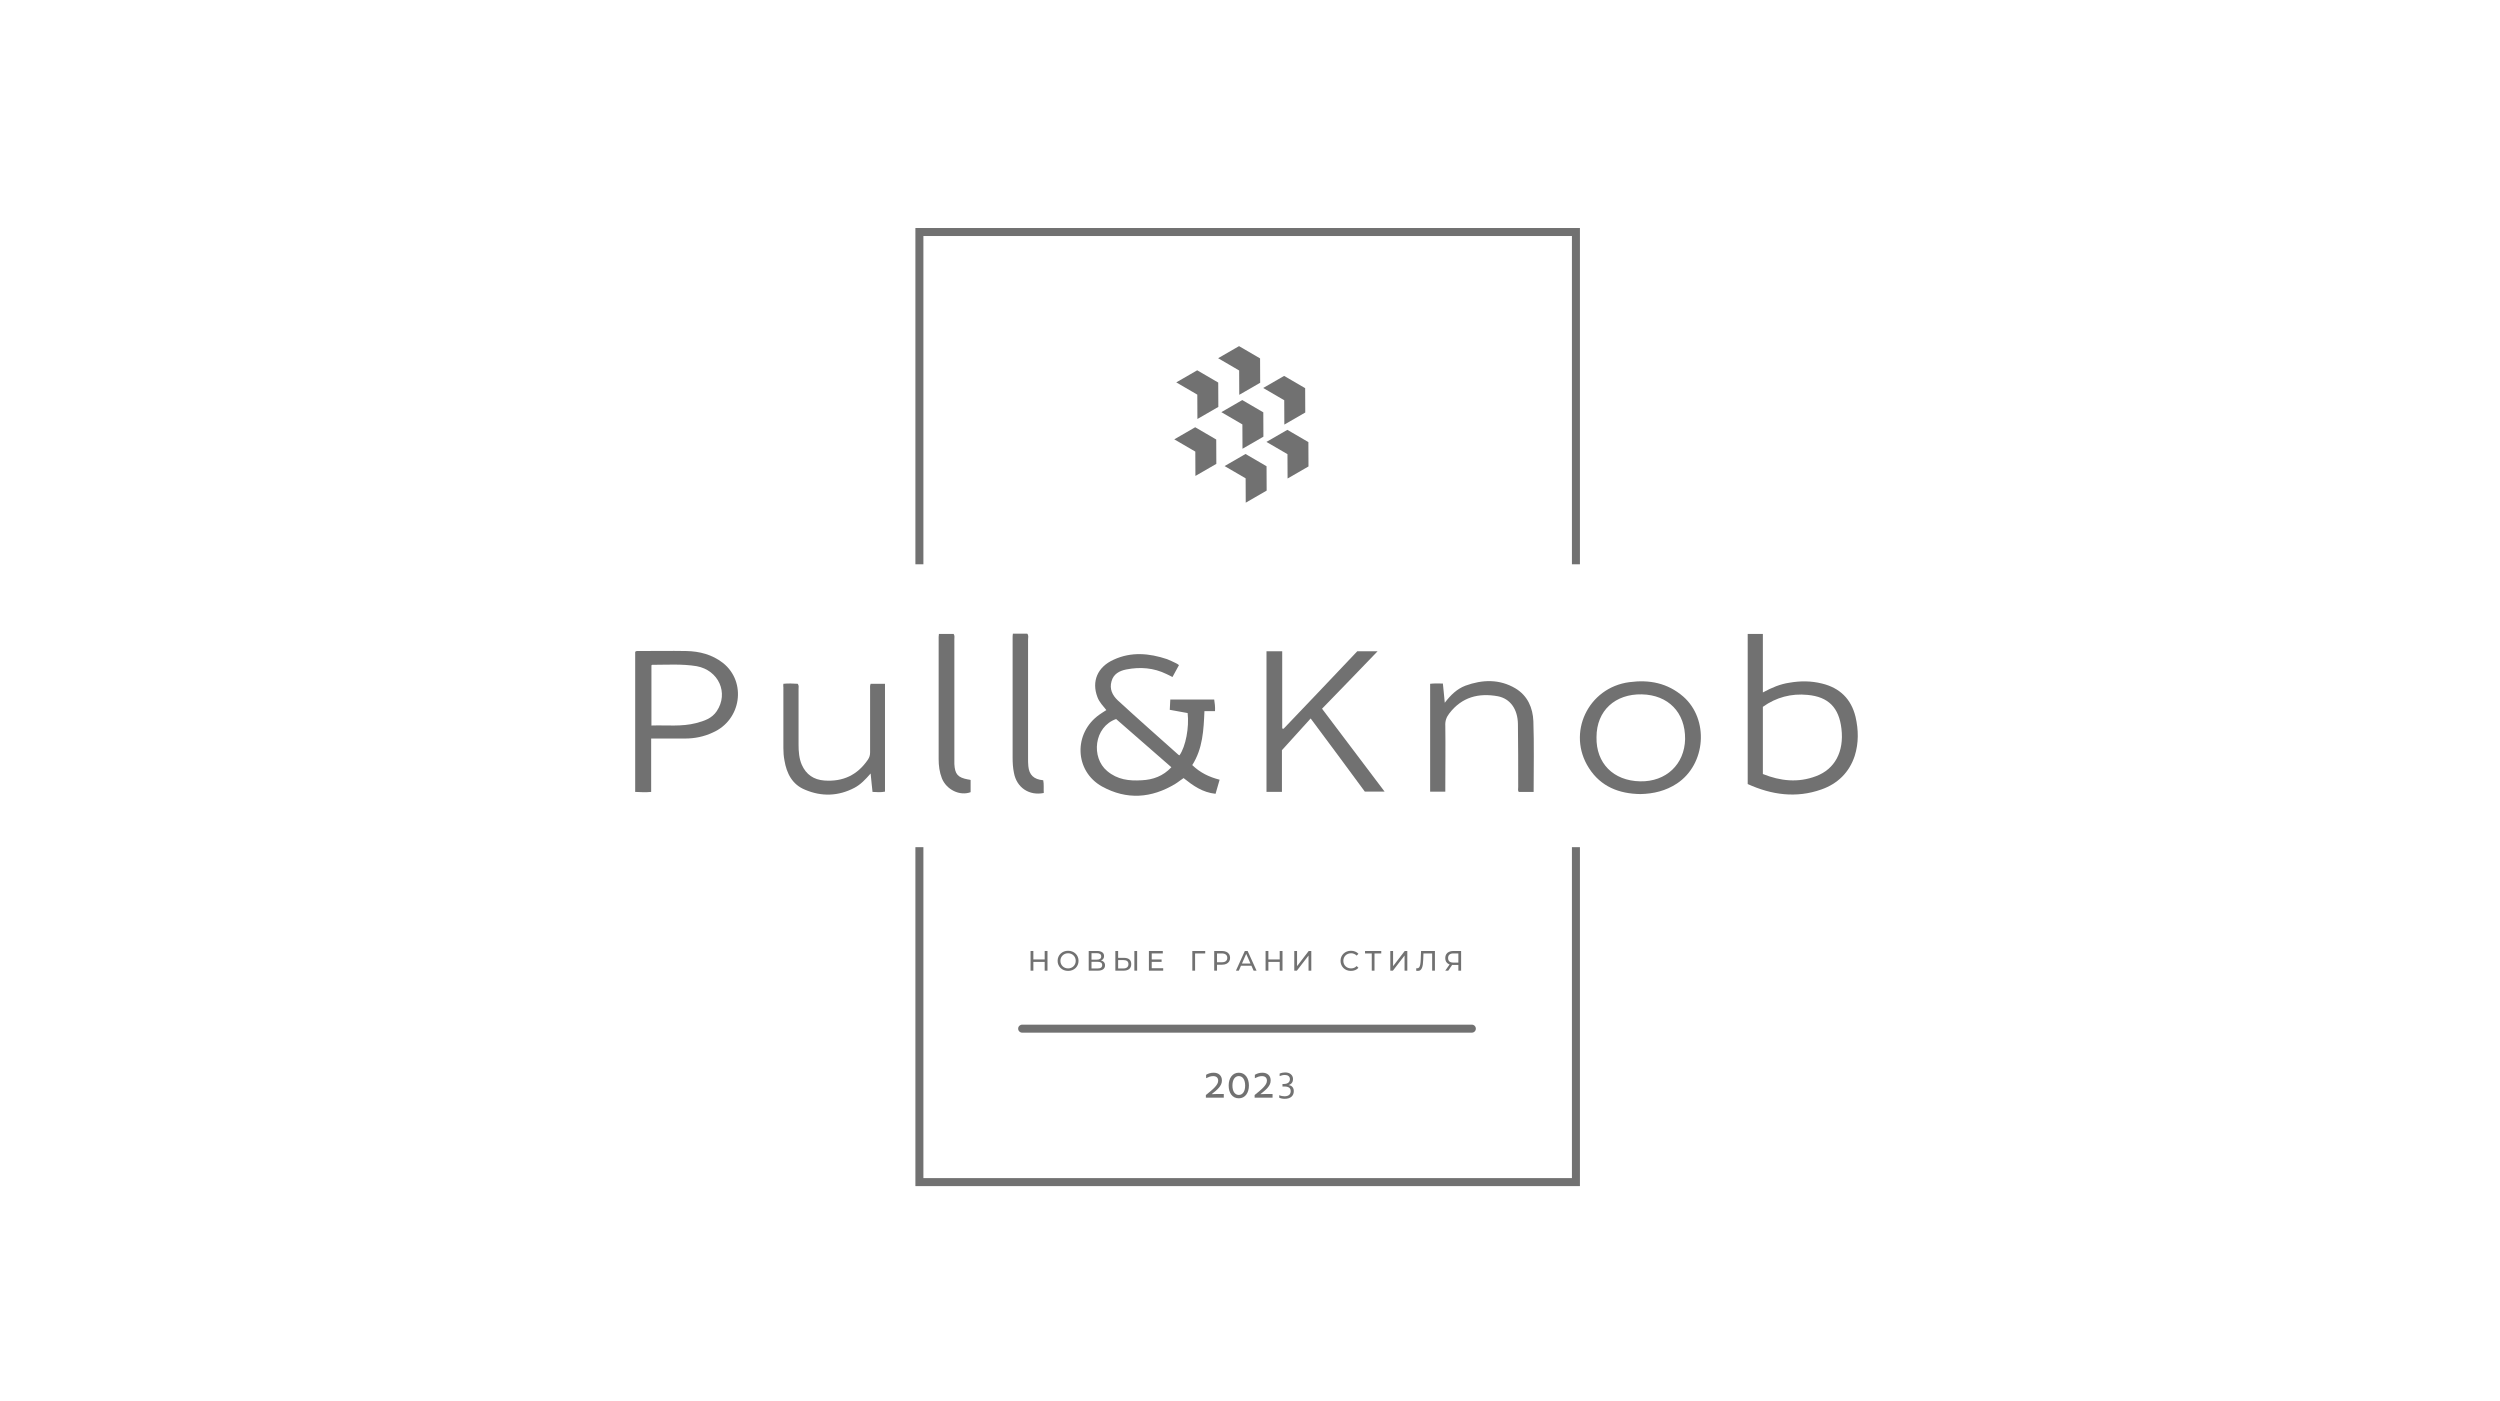 <?xml version="1.0" encoding="UTF-8"?> <svg xmlns="http://www.w3.org/2000/svg" width="307" height="172" viewBox="0 0 307 172" fill="none"><path d="M146.771 52.466L149.353 53.973L149.366 56.962L146.797 58.446L146.784 55.456L144.201 53.95L146.771 52.466Z" fill="#717171"></path><path d="M152.551 49.128L155.134 50.635L155.147 53.624L152.578 55.108L152.565 52.118L149.982 50.612L152.551 49.128Z" fill="#717171"></path><path d="M152.949 55.749L155.532 57.256L155.545 60.246L152.976 61.729L152.963 58.739L150.38 57.233L152.949 55.749Z" fill="#717171"></path><path d="M147.016 45.472L149.598 46.978L149.612 49.968L147.042 51.452L147.029 48.462L144.446 46.956L147.016 45.472Z" fill="#717171"></path><path d="M157.69 46.16L160.273 47.666L160.286 50.656L157.717 52.139L157.703 49.149L155.121 47.643L157.69 46.16Z" fill="#717171"></path><path d="M158.087 52.783L160.67 54.289L160.683 57.279L158.114 58.762L158.101 55.772L155.518 54.266L158.087 52.783Z" fill="#717171"></path><path d="M152.154 42.505L154.737 44.012L154.75 47.002L152.181 48.485L152.168 45.495L149.585 43.989L152.154 42.505Z" fill="#717171"></path><path d="M146.408 93.952C147.706 91.923 147.806 89.627 147.905 87.331H149.203C149.236 86.799 149.17 86.333 149.103 85.9H143.713C143.68 86.333 143.68 86.732 143.647 87.165C144.412 87.298 145.144 87.431 145.843 87.564C146.042 89.327 145.61 91.656 144.844 92.754C144.811 92.721 144.745 92.721 144.711 92.688C142.216 90.459 139.72 88.263 137.258 86C136.593 85.368 136.227 84.603 136.493 83.671C136.726 82.773 137.458 82.373 138.323 82.207C140.02 81.874 141.683 82.007 143.247 82.773C143.48 82.873 143.713 83.006 143.979 83.139C144.245 82.64 144.512 82.174 144.778 81.675C144.645 81.575 144.512 81.475 144.412 81.442C144.046 81.275 143.68 81.076 143.314 80.943C141.118 80.211 138.922 80.011 136.759 81.009C134.763 81.908 134.031 83.671 134.763 85.601C134.996 86.233 135.462 86.699 135.861 87.198C135.561 87.398 135.262 87.564 134.996 87.764C131.802 90.026 131.935 94.684 135.328 96.581C138.356 98.245 141.384 98.045 144.345 96.248C144.678 96.049 144.977 95.782 145.343 95.549C146.508 96.481 147.673 97.313 149.27 97.479C149.436 96.913 149.602 96.348 149.769 95.749C148.471 95.416 147.373 94.884 146.408 93.952ZM140.219 95.816C138.656 95.915 137.225 95.749 135.961 94.684C133.964 93.021 134.33 89.261 137.059 88.296C139.288 90.226 141.55 92.222 143.846 94.219C142.815 95.317 141.584 95.749 140.219 95.816Z" fill="#717171"></path><path d="M227.86 88.029C227.327 85.833 225.93 84.469 223.734 83.937C222.403 83.604 221.072 83.604 219.741 83.837C218.61 84.003 217.578 84.436 216.48 85.034V77.848H214.617V96.281C217.545 97.612 220.573 98.044 223.667 96.946C225.664 96.247 227.094 94.85 227.76 92.82C228.259 91.223 228.226 89.626 227.86 88.029ZM223.002 95.316C220.806 96.148 218.643 95.915 216.48 95.05V86.798C218.111 85.633 219.974 85.134 221.97 85.334C224.532 85.567 225.83 86.898 226.13 89.493C226.462 92.288 225.331 94.451 223.002 95.316Z" fill="#717171"></path><path d="M157.622 89.493C160.649 86.332 163.677 83.138 166.672 79.977C167.47 79.977 168.269 79.977 169.167 79.977C166.871 82.372 164.642 84.668 162.346 87.03C164.908 90.424 167.437 93.785 170.032 97.212C169.167 97.212 168.402 97.212 167.603 97.212C165.441 94.284 163.245 91.289 160.949 88.228C159.818 89.459 158.753 90.657 157.422 92.121C157.422 93.519 157.422 95.349 157.422 97.245C156.756 97.245 156.158 97.245 155.525 97.245C155.525 91.489 155.525 85.766 155.525 79.977C156.158 79.977 156.756 79.977 157.455 79.977C157.455 83.171 157.455 86.298 157.455 89.459C157.522 89.459 157.588 89.493 157.622 89.493Z" fill="#717171"></path><path d="M88.78 81.409C87.449 80.377 85.919 79.978 84.255 79.945C82.325 79.911 80.396 79.945 78.433 79.945C78.299 79.945 78.133 79.911 78 80.044V97.246C78.665 97.279 79.298 97.313 79.963 97.246V90.692C81.427 90.692 82.758 90.692 84.122 90.692C85.32 90.692 86.451 90.459 87.516 89.96C91.043 88.429 91.708 83.738 88.78 81.409ZM88.015 87.331C87.416 88.229 86.484 88.529 85.486 88.795C83.69 89.261 81.893 89.028 79.996 89.094V81.708C80.03 81.675 80.063 81.641 80.096 81.641C81.926 81.641 83.723 81.508 85.553 81.808C88.248 82.307 89.512 85.102 88.015 87.331Z" fill="#717171"></path><path d="M206.699 85.534C204.769 83.87 202.539 83.437 200.077 83.77C195.02 84.436 192.358 90.025 195.12 94.318C196.584 96.613 198.846 97.478 201.441 97.512C203.072 97.478 204.569 97.112 205.933 96.214C209.493 93.852 209.893 88.329 206.699 85.534ZM201.408 95.948C198.114 95.881 195.985 93.719 196.051 90.525C196.051 87.231 198.38 85.201 201.608 85.267C204.869 85.334 206.965 87.497 206.931 90.757C206.865 93.852 204.602 96.014 201.408 95.948Z" fill="#717171"></path><path d="M177.484 97.213C176.819 97.213 176.22 97.213 175.621 97.213C175.621 92.788 175.621 88.396 175.621 83.97C176.153 83.904 176.619 83.937 177.185 83.937C177.251 84.703 177.351 85.434 177.418 86.299C178.15 85.335 178.915 84.603 179.947 84.203C182.043 83.438 184.139 83.371 186.102 84.536C187.599 85.434 188.231 86.932 188.298 88.562C188.398 91.424 188.331 94.318 188.331 97.246C187.732 97.246 187.133 97.246 186.501 97.246C186.368 97.08 186.435 96.847 186.435 96.647C186.435 94.052 186.435 91.457 186.401 88.895C186.368 87.098 185.47 85.8 183.939 85.501C181.577 85.068 179.514 85.601 177.983 87.597C177.617 88.063 177.451 88.529 177.484 89.128C177.518 91.623 177.484 94.119 177.484 96.614C177.484 96.747 177.484 96.98 177.484 97.213Z" fill="#717171"></path><path d="M96.199 83.97C96.798 83.903 97.397 83.937 97.963 83.97C98.129 84.203 98.063 84.403 98.063 84.602C98.063 86.898 98.063 89.161 98.063 91.456C98.063 92.288 98.129 93.153 98.462 93.919C98.994 95.116 99.926 95.749 101.224 95.848C103.519 96.015 105.283 95.183 106.58 93.286C106.78 92.987 106.847 92.721 106.847 92.388C106.847 89.793 106.847 87.198 106.847 84.635C106.847 84.436 106.813 84.203 106.913 83.97C107.479 83.97 108.078 83.97 108.677 83.97C108.677 88.395 108.677 92.787 108.677 97.213C108.178 97.312 107.678 97.279 107.146 97.246C107.08 96.514 106.98 95.815 106.913 94.983C106.281 95.715 105.682 96.347 104.917 96.747C102.954 97.778 100.891 97.845 98.861 96.98C97.297 96.347 96.599 94.983 96.332 93.386C96.233 92.887 96.199 92.355 96.199 91.856C96.199 89.36 96.199 86.865 96.199 84.369C96.166 84.236 96.199 84.103 96.199 83.97Z" fill="#717171"></path><path d="M119.192 95.782C119.192 96.281 119.192 96.78 119.192 97.279C117.861 97.778 116.231 96.979 115.665 95.582C115.365 94.817 115.266 94.018 115.266 93.22C115.266 88.229 115.266 83.205 115.266 78.214C115.266 78.114 115.299 77.981 115.299 77.848C115.898 77.848 116.497 77.848 117.096 77.848C117.262 78.047 117.195 78.28 117.195 78.513C117.195 83.371 117.195 88.262 117.195 93.12C117.195 93.353 117.195 93.586 117.195 93.819C117.262 95.083 117.628 95.482 118.859 95.715C118.959 95.715 119.059 95.748 119.192 95.782Z" fill="#717171"></path><path d="M124.382 77.814C125.015 77.814 125.58 77.814 126.146 77.814C126.345 78.047 126.246 78.314 126.246 78.546C126.246 83.404 126.246 88.295 126.246 93.153C126.246 93.453 126.246 93.752 126.279 94.085C126.379 95.15 126.944 95.715 128.109 95.815C128.209 96.314 128.142 96.846 128.175 97.379C126.379 97.745 124.848 96.713 124.515 94.917C124.382 94.284 124.349 93.652 124.349 93.02C124.349 88.129 124.349 83.238 124.349 78.347C124.349 78.18 124.349 78.014 124.382 77.814Z" fill="#717171"></path><path fill-rule="evenodd" clip-rule="evenodd" d="M113.394 28.983H193.032V69.294H194.015V28.983V28H193.032H113.394H112.411V28.983V69.294H113.394V28.983ZM113.394 104.033H112.411V144.671V145.654H113.394H193.032H194.015V144.671V104.033H193.032V144.671H113.394V104.033Z" fill="#717171"></path><path d="M158.243 133.252C158.326 133.26 158.405 133.28 158.481 133.313C158.558 133.345 158.625 133.392 158.683 133.453C158.743 133.513 158.79 133.588 158.824 133.677C158.86 133.765 158.878 133.869 158.878 133.989C158.878 134.132 158.854 134.262 158.805 134.379C158.757 134.496 158.685 134.595 158.591 134.678C158.497 134.76 158.38 134.823 158.241 134.867C158.103 134.912 157.943 134.934 157.761 134.934C157.634 134.934 157.512 134.923 157.396 134.899C157.282 134.876 157.18 134.842 157.09 134.797V134.489C157.203 134.537 157.315 134.571 157.424 134.591C157.534 134.613 157.638 134.624 157.735 134.624C157.879 134.624 158 134.606 158.097 134.57C158.195 134.536 158.272 134.49 158.33 134.433C158.39 134.375 158.432 134.308 158.457 134.232C158.484 134.157 158.497 134.079 158.497 133.996C158.497 133.794 158.432 133.649 158.302 133.56C158.172 133.47 157.984 133.425 157.737 133.425H157.488V133.114H157.634C157.769 133.114 157.884 133.099 157.98 133.07C158.077 133.039 158.157 132.997 158.22 132.944C158.282 132.889 158.328 132.826 158.356 132.755C158.386 132.682 158.401 132.603 158.401 132.519C158.401 132.43 158.384 132.354 158.351 132.29C158.32 132.225 158.276 132.171 158.22 132.129C158.165 132.087 158.1 132.056 158.024 132.036C157.949 132.016 157.868 132.006 157.782 132.006C157.675 132.006 157.568 132.018 157.46 132.043C157.351 132.068 157.245 132.101 157.14 132.143V131.835C157.268 131.782 157.391 131.746 157.507 131.726C157.624 131.705 157.728 131.695 157.817 131.695C157.969 131.695 158.105 131.716 158.224 131.756C158.344 131.796 158.444 131.853 158.525 131.926C158.609 131.999 158.672 132.086 158.716 132.185C158.76 132.285 158.782 132.395 158.782 132.514C158.782 132.594 158.773 132.671 158.754 132.745C158.735 132.82 158.703 132.889 158.66 132.953C158.617 133.017 158.562 133.074 158.493 133.123C158.425 133.173 158.342 133.213 158.243 133.243V133.252Z" fill="#717171"></path><path d="M154.789 134.363C155.008 134.35 155.204 134.344 155.379 134.344H156.269V134.793H154.068V134.47C154.286 134.291 154.488 134.126 154.672 133.973C154.857 133.818 155.015 133.67 155.148 133.53C155.283 133.387 155.389 133.249 155.465 133.115C155.541 132.981 155.579 132.845 155.579 132.709C155.579 132.527 155.526 132.388 155.419 132.291C155.313 132.195 155.16 132.147 154.96 132.147C154.812 132.149 154.667 132.173 154.527 132.219C154.388 132.265 154.245 132.326 154.096 132.401V131.986C154.205 131.917 154.338 131.857 154.495 131.807C154.655 131.755 154.83 131.729 155.02 131.729C155.17 131.729 155.307 131.749 155.431 131.791C155.556 131.833 155.663 131.895 155.753 131.977C155.844 132.056 155.914 132.156 155.964 132.275C156.013 132.393 156.038 132.529 156.038 132.684C156.038 132.85 156.005 133.005 155.941 133.149C155.876 133.292 155.788 133.429 155.676 133.561C155.564 133.693 155.432 133.824 155.279 133.954C155.127 134.082 154.964 134.214 154.789 134.35V134.363Z" fill="#717171"></path><path d="M152.905 133.303C152.905 133.123 152.886 132.962 152.848 132.819C152.812 132.675 152.76 132.553 152.691 132.455C152.625 132.354 152.543 132.278 152.446 132.225C152.351 132.171 152.244 132.143 152.124 132.143C152.004 132.143 151.896 132.171 151.799 132.225C151.704 132.278 151.622 132.354 151.554 132.455C151.485 132.553 151.433 132.675 151.397 132.819C151.361 132.962 151.343 133.123 151.343 133.303C151.343 133.482 151.361 133.643 151.397 133.787C151.435 133.93 151.487 134.05 151.554 134.149C151.622 134.247 151.705 134.324 151.802 134.378C151.899 134.431 152.007 134.457 152.127 134.457C152.246 134.457 152.354 134.431 152.449 134.378C152.546 134.324 152.627 134.247 152.694 134.149C152.762 134.05 152.815 133.93 152.851 133.787C152.887 133.643 152.905 133.482 152.905 133.303ZM153.367 133.303C153.367 133.526 153.338 133.733 153.281 133.926C153.226 134.116 153.145 134.282 153.039 134.422C152.932 134.563 152.802 134.673 152.648 134.753C152.496 134.832 152.322 134.872 152.127 134.872C151.925 134.872 151.747 134.832 151.591 134.753C151.437 134.673 151.307 134.563 151.2 134.422C151.096 134.282 151.016 134.116 150.961 133.926C150.907 133.733 150.881 133.526 150.881 133.303C150.881 133.079 150.908 132.872 150.964 132.681C151.021 132.488 151.102 132.322 151.209 132.181C151.315 132.039 151.445 131.928 151.599 131.848C151.753 131.768 151.928 131.729 152.124 131.729C152.323 131.729 152.5 131.768 152.654 131.848C152.81 131.928 152.94 132.039 153.045 132.181C153.151 132.322 153.231 132.488 153.284 132.681C153.339 132.872 153.367 133.079 153.367 133.303Z" fill="#717171"></path><path d="M148.802 134.363C149.021 134.35 149.218 134.344 149.392 134.344H150.282V134.793H148.081V134.47C148.3 134.291 148.501 134.126 148.685 133.973C148.87 133.818 149.028 133.67 149.162 133.53C149.296 133.387 149.402 133.249 149.478 133.115C149.554 132.981 149.592 132.845 149.592 132.709C149.592 132.527 149.539 132.388 149.432 132.291C149.326 132.195 149.173 132.147 148.973 132.147C148.825 132.149 148.681 132.173 148.54 132.219C148.401 132.265 148.258 132.326 148.11 132.401V131.986C148.218 131.917 148.351 131.857 148.509 131.807C148.668 131.755 148.843 131.729 149.033 131.729C149.183 131.729 149.32 131.749 149.444 131.791C149.569 131.833 149.677 131.895 149.766 131.977C149.857 132.056 149.927 132.156 149.977 132.275C150.026 132.393 150.051 132.529 150.051 132.684C150.051 132.85 150.019 133.005 149.954 133.149C149.889 133.292 149.801 133.429 149.689 133.561C149.577 133.693 149.445 133.824 149.293 133.954C149.141 134.082 148.977 134.214 148.802 134.35V134.363Z" fill="#717171"></path><path d="M179.086 119.199V118.411L179.175 118.494H178.419C178.223 118.494 178.054 118.461 177.911 118.394C177.771 118.327 177.663 118.232 177.587 118.107C177.513 117.981 177.476 117.829 177.476 117.652C177.476 117.467 177.516 117.311 177.597 117.182C177.678 117.051 177.792 116.952 177.939 116.885C178.086 116.816 178.258 116.781 178.453 116.781H179.424V119.199H179.086ZM177.476 119.199L178.074 118.342H178.426L177.842 119.199H177.476ZM179.086 118.301V116.982L179.175 117.082H178.467C178.26 117.082 178.101 117.13 177.991 117.227C177.88 117.321 177.825 117.462 177.825 117.648C177.825 117.825 177.877 117.962 177.98 118.059C178.086 118.156 178.242 118.204 178.447 118.204H179.175L179.086 118.301Z" fill="#717171"></path><path d="M174.118 119.226C174.084 119.226 174.049 119.224 174.015 119.22C173.98 119.215 173.942 119.208 173.901 119.199L173.925 118.891C173.962 118.901 173.999 118.905 174.036 118.905C174.137 118.905 174.217 118.865 174.277 118.784C174.337 118.704 174.381 118.582 174.409 118.418C174.439 118.255 174.458 118.049 174.467 117.8L174.505 116.781H176.208V119.199H175.869V116.992L175.952 117.082H174.726L174.802 116.988L174.775 117.79C174.768 118.029 174.752 118.239 174.726 118.418C174.701 118.598 174.663 118.748 174.612 118.867C174.562 118.987 174.496 119.077 174.415 119.137C174.337 119.197 174.238 119.226 174.118 119.226Z" fill="#717171"></path><path d="M170.729 119.199V116.781H171.071V118.646L172.501 116.781H172.818V119.199H172.48V117.337L171.047 119.199H170.729Z" fill="#717171"></path><path d="M168.452 119.199V116.992L168.538 117.082H167.626V116.781H169.619V117.082H168.707L168.79 116.992V119.199H168.452Z" fill="#717171"></path><path d="M165.896 119.227C165.712 119.227 165.541 119.197 165.385 119.137C165.231 119.075 165.096 118.988 164.981 118.878C164.868 118.765 164.779 118.634 164.715 118.484C164.65 118.335 164.618 118.17 164.618 117.99C164.618 117.811 164.65 117.646 164.715 117.496C164.779 117.347 164.869 117.217 164.984 117.106C165.099 116.993 165.234 116.907 165.388 116.847C165.545 116.785 165.715 116.754 165.899 116.754C166.086 116.754 166.258 116.786 166.414 116.851C166.573 116.913 166.708 117.006 166.818 117.13L166.594 117.348C166.502 117.251 166.398 117.18 166.283 117.134C166.168 117.085 166.045 117.061 165.913 117.061C165.777 117.061 165.651 117.084 165.533 117.13C165.418 117.176 165.318 117.241 165.233 117.324C165.148 117.407 165.081 117.506 165.033 117.621C164.987 117.734 164.964 117.857 164.964 117.99C164.964 118.124 164.987 118.248 165.033 118.363C165.081 118.476 165.148 118.574 165.233 118.657C165.318 118.74 165.418 118.804 165.533 118.85C165.651 118.896 165.777 118.919 165.913 118.919C166.045 118.919 166.168 118.896 166.283 118.85C166.398 118.802 166.502 118.728 166.594 118.629L166.818 118.847C166.708 118.971 166.573 119.066 166.414 119.13C166.258 119.195 166.085 119.227 165.896 119.227Z" fill="#717171"></path><path d="M158.937 119.199V116.781H159.279V118.646L160.709 116.781H161.027V119.199H160.688V117.337L159.255 119.199H158.937Z" fill="#717171"></path><path d="M157.147 116.781H157.492V119.199H157.147V116.781ZM155.758 119.199H155.413V116.781H155.758V119.199ZM157.178 118.121H155.724V117.821H157.178V118.121Z" fill="#717171"></path><path d="M151.771 119.199L152.866 116.781H153.208L154.306 119.199H153.943L152.966 116.975H153.104L152.127 119.199H151.771ZM152.237 118.594L152.33 118.318H153.691L153.791 118.594H152.237Z" fill="#717171"></path><path d="M149.104 119.199V116.781H150.047C150.259 116.781 150.439 116.815 150.589 116.881C150.739 116.948 150.854 117.045 150.934 117.172C151.015 117.298 151.055 117.449 151.055 117.624C151.055 117.799 151.015 117.95 150.934 118.076C150.854 118.201 150.739 118.297 150.589 118.367C150.439 118.433 150.259 118.467 150.047 118.467H149.294L149.449 118.304V119.199H149.104ZM149.449 118.339L149.294 118.166H150.037C150.258 118.166 150.424 118.119 150.537 118.025C150.652 117.93 150.71 117.797 150.71 117.624C150.71 117.451 150.652 117.318 150.537 117.223C150.424 117.129 150.258 117.082 150.037 117.082H149.294L149.449 116.909V118.339Z" fill="#717171"></path><path d="M146.417 119.199V116.781H148.002L147.998 117.082H146.672L146.755 116.995L146.758 119.199H146.417Z" fill="#717171"></path><path d="M141.4 117.824H142.644V118.118H141.4V117.824ZM141.431 118.898H142.84V119.199H141.086V116.781H142.792V117.082H141.431V118.898Z" fill="#717171"></path><path d="M138.025 117.624C138.311 117.624 138.531 117.688 138.685 117.817C138.839 117.944 138.916 118.134 138.916 118.387C138.916 118.654 138.832 118.857 138.664 118.995C138.498 119.131 138.265 119.199 137.963 119.199H136.965V116.781H137.307V117.624H138.025ZM137.949 118.926C138.149 118.926 138.303 118.881 138.408 118.791C138.517 118.702 138.571 118.569 138.571 118.394C138.571 118.224 138.518 118.098 138.412 118.018C138.306 117.937 138.152 117.897 137.949 117.897H137.307V118.926H137.949ZM139.3 119.199V116.781H139.641V119.199H139.3Z" fill="#717171"></path><path d="M133.694 119.199V116.781H134.734C134.996 116.781 135.202 116.834 135.352 116.94C135.502 117.046 135.577 117.2 135.577 117.403C135.577 117.601 135.505 117.753 135.362 117.859C135.22 117.962 135.032 118.014 134.8 118.014L134.862 117.911C135.131 117.911 135.337 117.965 135.48 118.073C135.625 118.179 135.697 118.334 135.697 118.539C135.697 118.746 135.622 118.909 135.47 119.026C135.32 119.141 135.097 119.199 134.8 119.199H133.694ZM134.036 118.926H134.793C134.977 118.926 135.115 118.893 135.207 118.826C135.301 118.757 135.349 118.652 135.349 118.512C135.349 118.371 135.301 118.269 135.207 118.204C135.115 118.14 134.977 118.107 134.793 118.107H134.036V118.926ZM134.036 117.845H134.71C134.878 117.845 135.006 117.812 135.093 117.745C135.183 117.678 135.228 117.58 135.228 117.451C135.228 117.32 135.183 117.221 135.093 117.154C135.006 117.087 134.878 117.054 134.71 117.054H134.036V117.845Z" fill="#717171"></path><path d="M131.163 119.227C130.979 119.227 130.808 119.196 130.649 119.134C130.492 119.071 130.356 118.985 130.241 118.874C130.126 118.762 130.036 118.63 129.972 118.481C129.907 118.331 129.875 118.168 129.875 117.99C129.875 117.813 129.907 117.65 129.972 117.5C130.036 117.35 130.126 117.22 130.241 117.11C130.356 116.997 130.492 116.909 130.649 116.847C130.805 116.785 130.977 116.754 131.163 116.754C131.347 116.754 131.517 116.785 131.671 116.847C131.827 116.907 131.963 116.993 132.078 117.106C132.196 117.217 132.286 117.347 132.348 117.496C132.412 117.646 132.445 117.811 132.445 117.99C132.445 118.17 132.412 118.335 132.348 118.484C132.286 118.634 132.196 118.765 132.078 118.878C131.963 118.988 131.827 119.075 131.671 119.137C131.517 119.197 131.347 119.227 131.163 119.227ZM131.163 118.919C131.297 118.919 131.42 118.896 131.533 118.85C131.648 118.804 131.747 118.74 131.83 118.657C131.915 118.572 131.981 118.473 132.027 118.36C132.075 118.247 132.099 118.124 132.099 117.99C132.099 117.857 132.075 117.734 132.027 117.621C131.981 117.508 131.915 117.41 131.83 117.327C131.747 117.242 131.648 117.176 131.533 117.13C131.42 117.084 131.297 117.061 131.163 117.061C131.027 117.061 130.902 117.084 130.787 117.13C130.674 117.176 130.575 117.242 130.49 117.327C130.405 117.41 130.338 117.508 130.289 117.621C130.243 117.734 130.22 117.857 130.22 117.99C130.22 118.124 130.243 118.247 130.289 118.36C130.338 118.473 130.405 118.572 130.49 118.657C130.575 118.74 130.674 118.804 130.787 118.85C130.902 118.896 131.027 118.919 131.163 118.919Z" fill="#717171"></path><path d="M128.286 116.781H128.631V119.199H128.286V116.781ZM126.897 119.199H126.552V116.781H126.897V119.199ZM128.317 118.121H126.863V117.821H128.317V118.121Z" fill="#717171"></path><path fill-rule="evenodd" clip-rule="evenodd" d="M125.029 126.32C125.029 126.048 125.249 125.828 125.52 125.828H180.743C181.014 125.828 181.234 126.048 181.234 126.32C181.234 126.591 181.014 126.811 180.743 126.811H125.52C125.249 126.811 125.029 126.591 125.029 126.32Z" fill="#717171"></path></svg> 